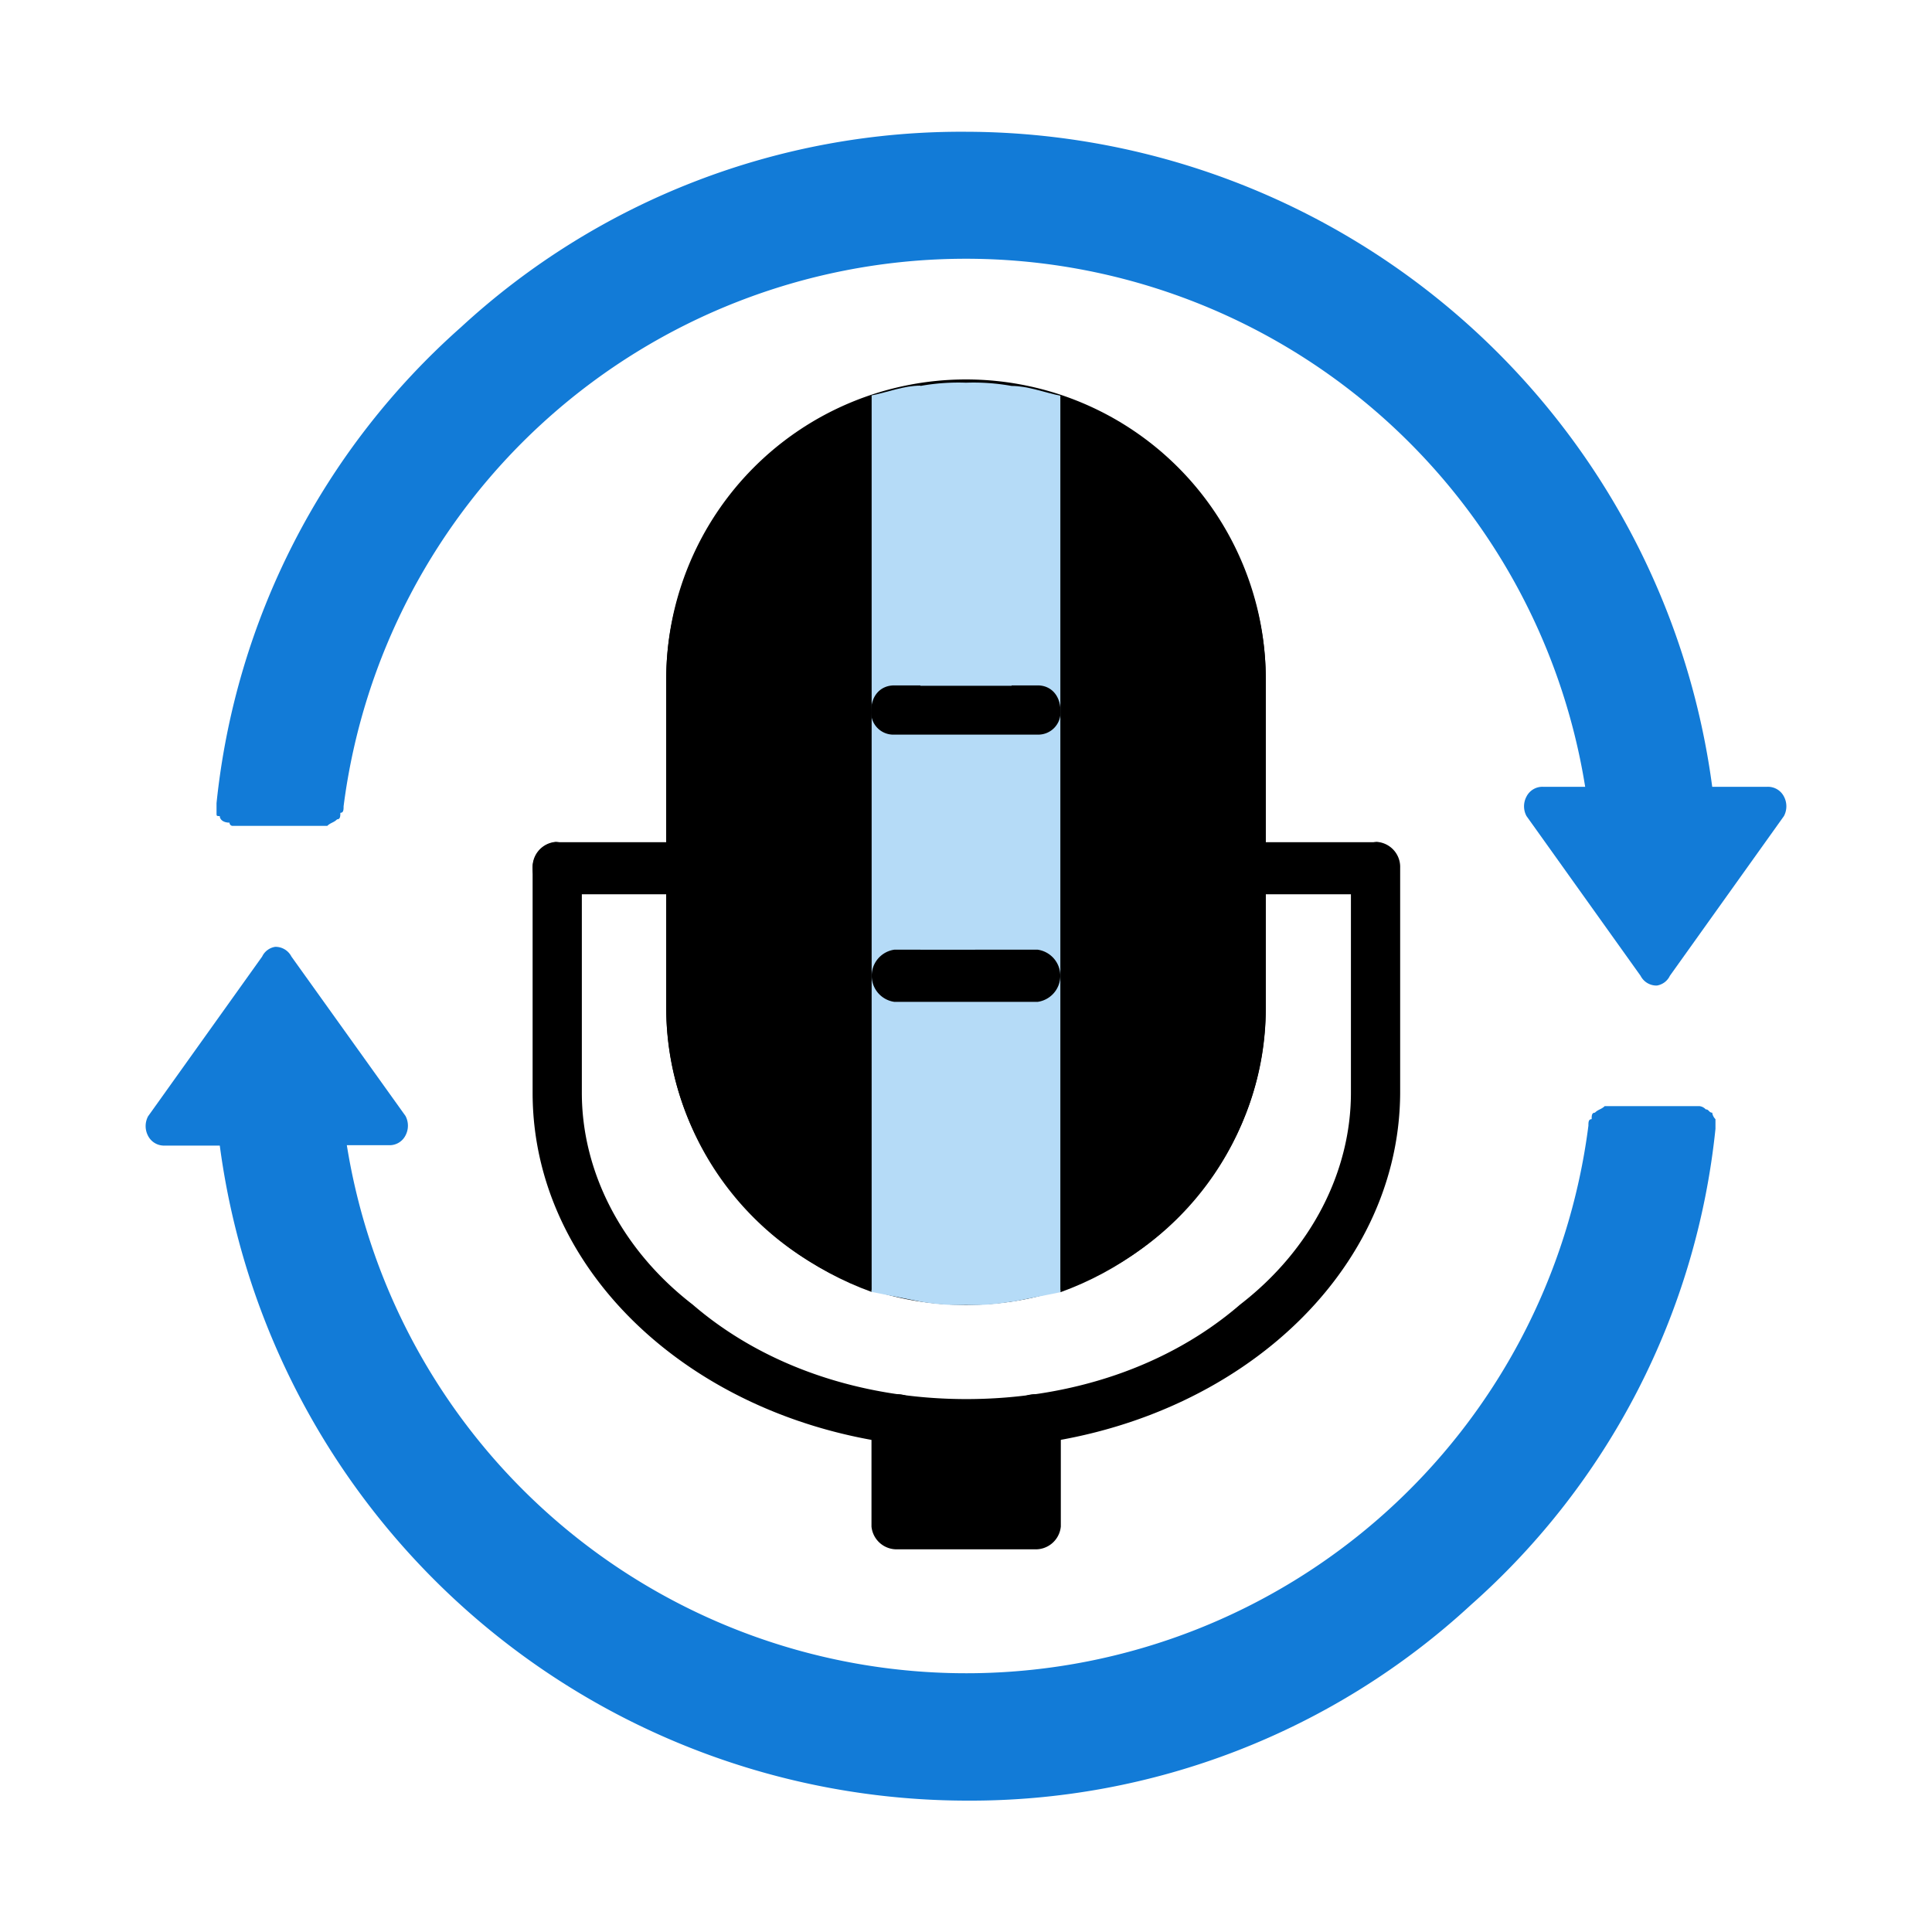 <svg xmlns="http://www.w3.org/2000/svg" id="Layer_1" data-name="Layer 1" viewBox="0 0 250 250"><defs><style>.cls-1,.cls-2,.cls-3{fill-rule:evenodd;}.cls-2{fill:#b5dbf7;}.cls-3{fill:#127bd7;}</style></defs><path class="cls-1" d="M125,168.85a38.59,38.59,0,0,1-38.79-38.37V87.89a38.79,38.79,0,0,1,77.58,0v42.59A38.59,38.59,0,0,1,125,168.85Z"></path><path class="cls-2" d="M119.1,168.43l-6.33-1.26v-116c2.11-.42,4.22-1.27,6.33-1.27Z"></path><path class="cls-2" d="M130.9,49.94c2.11,0,4.22.85,6.33,1.27v116l-6.33,1.26Z"></path><path class="cls-1" d="M134.28,129.64H115.72a3.41,3.41,0,0,1,0-6.75h18.56a3.41,3.41,0,0,1,0,6.75Z"></path><path class="cls-1" d="M134.28,95.06H115.72a2.88,2.88,0,0,1-3-3c0-2.11,1.27-3.37,3-3.37h18.56c1.68,0,2.95,1.26,2.95,3.37A2.88,2.88,0,0,1,134.28,95.06Z"></path><path class="cls-2" d="M130.9,88.74V49.94a27.87,27.87,0,0,0-5.9-.42,27.87,27.87,0,0,0-5.9.42v38.8Z"></path><path class="cls-2" d="M130.9,122.89V95.06H119.1v27.83Z"></path><path class="cls-2" d="M130.9,168.43V129.64H119.1v38.79a27.87,27.87,0,0,0,5.9.42A27.87,27.87,0,0,0,130.9,168.43Z"></path><path class="cls-1" d="M133.86,200.48H116.14a3.26,3.26,0,0,1-3.37-2.95V183.61a3.38,3.38,0,0,1,6.75,0h11a3.38,3.38,0,0,1,6.75,0v13.92A3.26,3.26,0,0,1,133.86,200.48Z"></path><path class="cls-1" d="M125,187.41c-31.2,0-56.08-20.66-56.08-46v-29.1a3.25,3.25,0,0,1,3-3.37,3.62,3.62,0,0,1,3.37,3.37v29.1c0,10.12,5.06,20.24,14.34,27.4,9.28,8,21.93,12.23,35.42,12.23s26.14-4.21,35.42-12.23c9.28-7.16,14.34-17.28,14.34-27.4v-29.1a3.62,3.62,0,0,1,3.37-3.37,3.25,3.25,0,0,1,3,3.37v29.1C181.08,166.75,156.2,187.41,125,187.41Z"></path><path class="cls-1" d="M112.77,92.11V51.21C97.59,56.69,86.21,71,86.21,87.89v42.59c0,16.87,11.38,31.21,26.56,36.69V92.11Z"></path><path class="cls-1" d="M163.79,87.89c0-16.86-11.38-31.2-26.56-36.68v116c15.18-5.48,26.56-19.82,26.56-36.69Z"></path><path class="cls-1" d="M89.58,115.72H71.87a3.4,3.4,0,0,1,0-6.74H89.58a3.37,3.37,0,1,1,0,6.74Z"></path><path class="cls-1" d="M178.13,115.72H160.42a3.37,3.37,0,1,1,0-6.74h17.71a3.4,3.4,0,0,1,0,6.74Z"></path><path class="cls-3" d="M125,233a97.62,97.62,0,0,1-96.56-84.76H21.27a2.32,2.32,0,0,1-2.11-1.26,2.7,2.7,0,0,1,0-2.53l14.76-20.67a2.25,2.25,0,0,1,1.69-1.26,2.31,2.31,0,0,1,2.1,1.26L52.47,144.4a2.7,2.7,0,0,1,0,2.53,2.31,2.31,0,0,1-2.11,1.26H44.88a81.17,81.17,0,0,0,160.66-2.53c0-.42,0-.84.42-.84,0-.42,0-.84.42-.84.42-.43.85-.43,1.27-.85h12.23a1.3,1.3,0,0,1,.84.42c.42,0,.42.43.84.43a1.47,1.47,0,0,0,.42.84v1.26a95.32,95.32,0,0,1-31.62,61.57A95.48,95.48,0,0,1,125,233Z"></path><path class="cls-3" d="M214.39,127.53a2.31,2.31,0,0,1-2.1-1.26L197.53,105.6a2.66,2.66,0,0,1,0-2.53,2.31,2.31,0,0,1,2.11-1.26h5.48a81.17,81.17,0,0,0-160.66,2.53c0,.42,0,.84-.42.84,0,.42,0,.84-.42.84-.42.43-.85.43-1.27.85H30.12a.41.41,0,0,1-.42-.42c-.84,0-1.26-.43-1.26-.85-.42,0-.42,0-.42-.42v-1.26A95.32,95.32,0,0,1,59.64,42.35,95.48,95.48,0,0,1,125,17.05a97.62,97.62,0,0,1,96.56,84.76h7.17a2.32,2.32,0,0,1,2.11,1.26,2.7,2.7,0,0,1,0,2.53l-14.76,20.67A2.25,2.25,0,0,1,214.39,127.53Z"></path></svg>